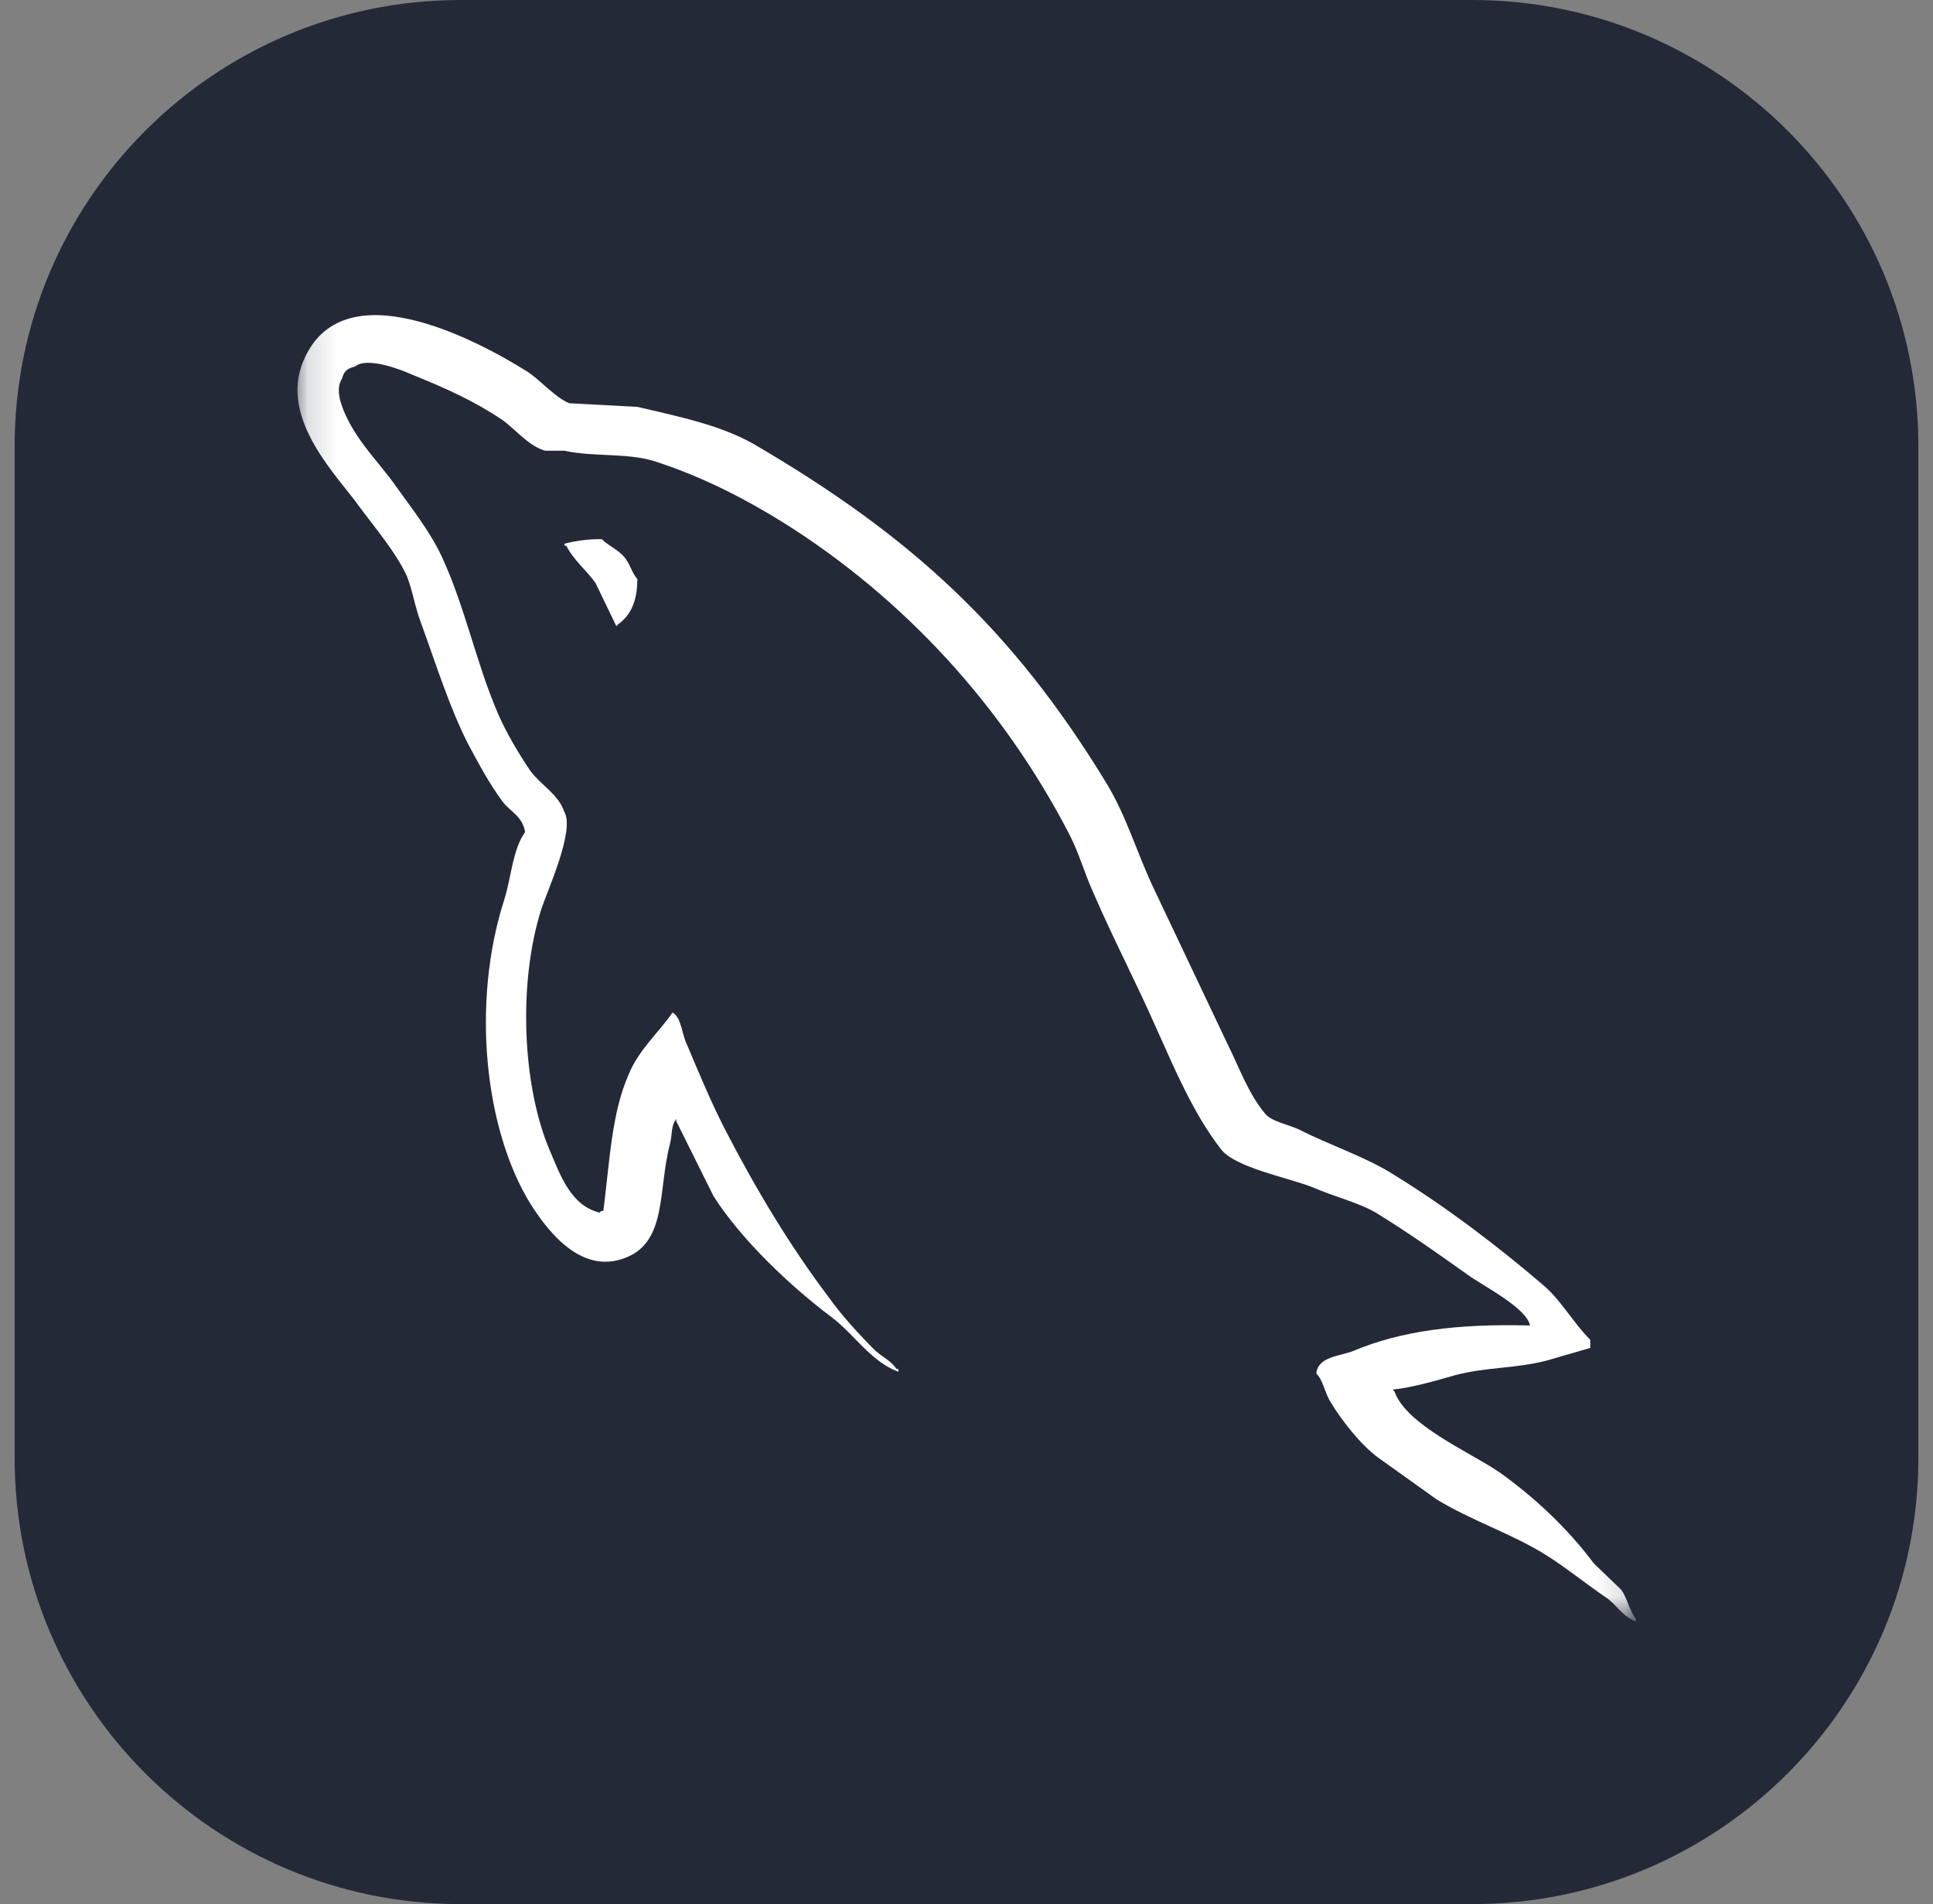 <svg width="66" height="65" viewBox="0 0 66 65" fill="none" xmlns="http://www.w3.org/2000/svg">
<rect x="0" y="0" width="66" height="65" fill="#808080" stroke="none"/>
<path d="M50.266 0H15.734C7.321 0 0.5 6.821 0.5 15.234V49.766C0.5 58.179 7.321 65 15.734 65H50.266C58.679 65 65.5 58.179 65.5 49.766V15.234C65.5 6.821 58.679 0 50.266 0Z" fill="#242938"/>
<mask id="mask0_560_662" style="mask-type:luminance" maskUnits="userSpaceOnUse" x="10" y="9" width="46" height="47">
<path d="M10.148 9.648H55.852V55.352H10.148V9.648Z" fill="white"/>
</mask>
<g mask="url(#mask0_560_662)">
<path fill-rule="evenodd" clip-rule="evenodd" d="M52.247 45.249C49.761 45.18 47.832 45.434 46.216 46.114C45.751 46.301 45.004 46.301 44.943 46.887C45.191 47.133 45.221 47.535 45.44 47.876C45.812 48.494 46.466 49.327 47.056 49.759L49.045 51.18C50.257 51.921 51.624 52.354 52.805 53.095C53.489 53.528 54.173 54.084 54.857 54.548C55.205 54.795 55.416 55.197 55.852 55.351V55.257C55.634 54.98 55.572 54.579 55.355 54.269L54.422 53.373C53.521 52.169 52.401 51.118 51.189 50.254C50.194 49.574 48.019 48.648 47.615 47.505L47.554 47.436C48.237 47.367 49.045 47.126 49.698 46.941C50.756 46.664 51.718 46.725 52.805 46.447L54.298 46.014V45.737C53.739 45.182 53.335 44.44 52.745 43.915C51.16 42.556 49.418 41.228 47.615 40.116C46.652 39.498 45.408 39.096 44.383 38.572C44.009 38.386 43.388 38.293 43.17 37.985C42.61 37.306 42.3 36.41 41.896 35.606L39.347 30.231C38.788 29.026 38.445 27.822 37.762 26.71C34.56 21.458 31.078 18.277 25.732 15.156C24.583 14.508 23.215 14.229 21.761 13.889L19.43 13.765C18.932 13.549 18.435 12.962 18 12.683C16.228 11.571 11.659 9.162 10.352 12.337C9.513 14.345 11.596 16.322 12.303 17.342C12.833 18.052 13.515 18.855 13.889 19.658C14.098 20.183 14.168 20.74 14.386 21.296C14.883 22.655 15.35 24.169 16.003 25.436C16.351 26.085 16.717 26.765 17.152 27.352C17.401 27.698 17.836 27.846 17.929 28.402C17.493 29.02 17.463 29.946 17.215 30.719C16.095 34.21 16.531 38.534 18.116 41.104C18.614 41.876 19.788 43.576 21.38 42.927C22.779 42.371 22.467 40.61 22.871 39.065C22.965 38.695 22.902 38.448 23.088 38.2V38.269L24.363 40.833C25.327 42.346 27.006 43.922 28.404 44.973C29.149 45.529 29.74 46.487 30.672 46.827V46.733H30.611C30.424 46.456 30.144 46.332 29.895 46.115C29.336 45.56 28.715 44.88 28.279 44.262C26.974 42.533 25.825 40.617 24.799 38.64C24.301 37.683 23.865 36.632 23.462 35.675C23.274 35.304 23.274 34.747 22.964 34.563C22.497 35.242 21.815 35.83 21.471 36.664C20.881 37.992 20.819 39.629 20.602 41.328C20.477 41.359 20.532 41.328 20.477 41.397C19.483 41.151 19.14 40.13 18.768 39.266C17.835 37.073 17.679 33.551 18.488 31.018C18.705 30.369 19.638 28.331 19.266 27.713C19.078 27.126 18.457 26.787 18.115 26.323C17.711 25.736 17.277 24.995 16.997 24.346C16.251 22.615 15.879 20.701 15.07 18.971C14.696 18.168 14.044 17.333 13.515 16.593C12.924 15.758 12.273 15.171 11.806 14.183C11.65 13.837 11.433 13.287 11.682 12.916C11.743 12.669 11.868 12.57 12.116 12.515C12.52 12.168 13.671 12.607 14.075 12.791C15.224 13.255 16.188 13.687 17.151 14.335C17.587 14.644 18.053 15.231 18.613 15.386H19.266C20.261 15.602 21.379 15.456 22.311 15.733C23.959 16.259 25.45 17.03 26.788 17.865C30.859 20.429 34.217 24.074 36.485 28.43C36.858 29.141 37.013 29.789 37.356 30.531C38.01 32.045 38.818 33.589 39.469 35.073C40.123 36.525 40.744 38.008 41.676 39.213C42.143 39.862 44.007 40.201 44.846 40.541C45.468 40.818 46.431 41.067 46.992 41.406C48.048 42.055 49.105 42.797 50.099 43.507C50.595 43.877 52.151 44.649 52.243 45.265L52.247 45.249ZM20.548 18.405C20.119 18.401 19.691 18.453 19.275 18.559V18.629H19.336C19.585 19.123 20.02 19.463 20.331 19.896L21.046 21.378L21.108 21.309C21.543 21.001 21.761 20.506 21.761 19.766C21.574 19.55 21.544 19.333 21.388 19.117C21.202 18.808 20.798 18.653 20.548 18.407V18.405Z" fill="white"/>
</g>
</svg>
